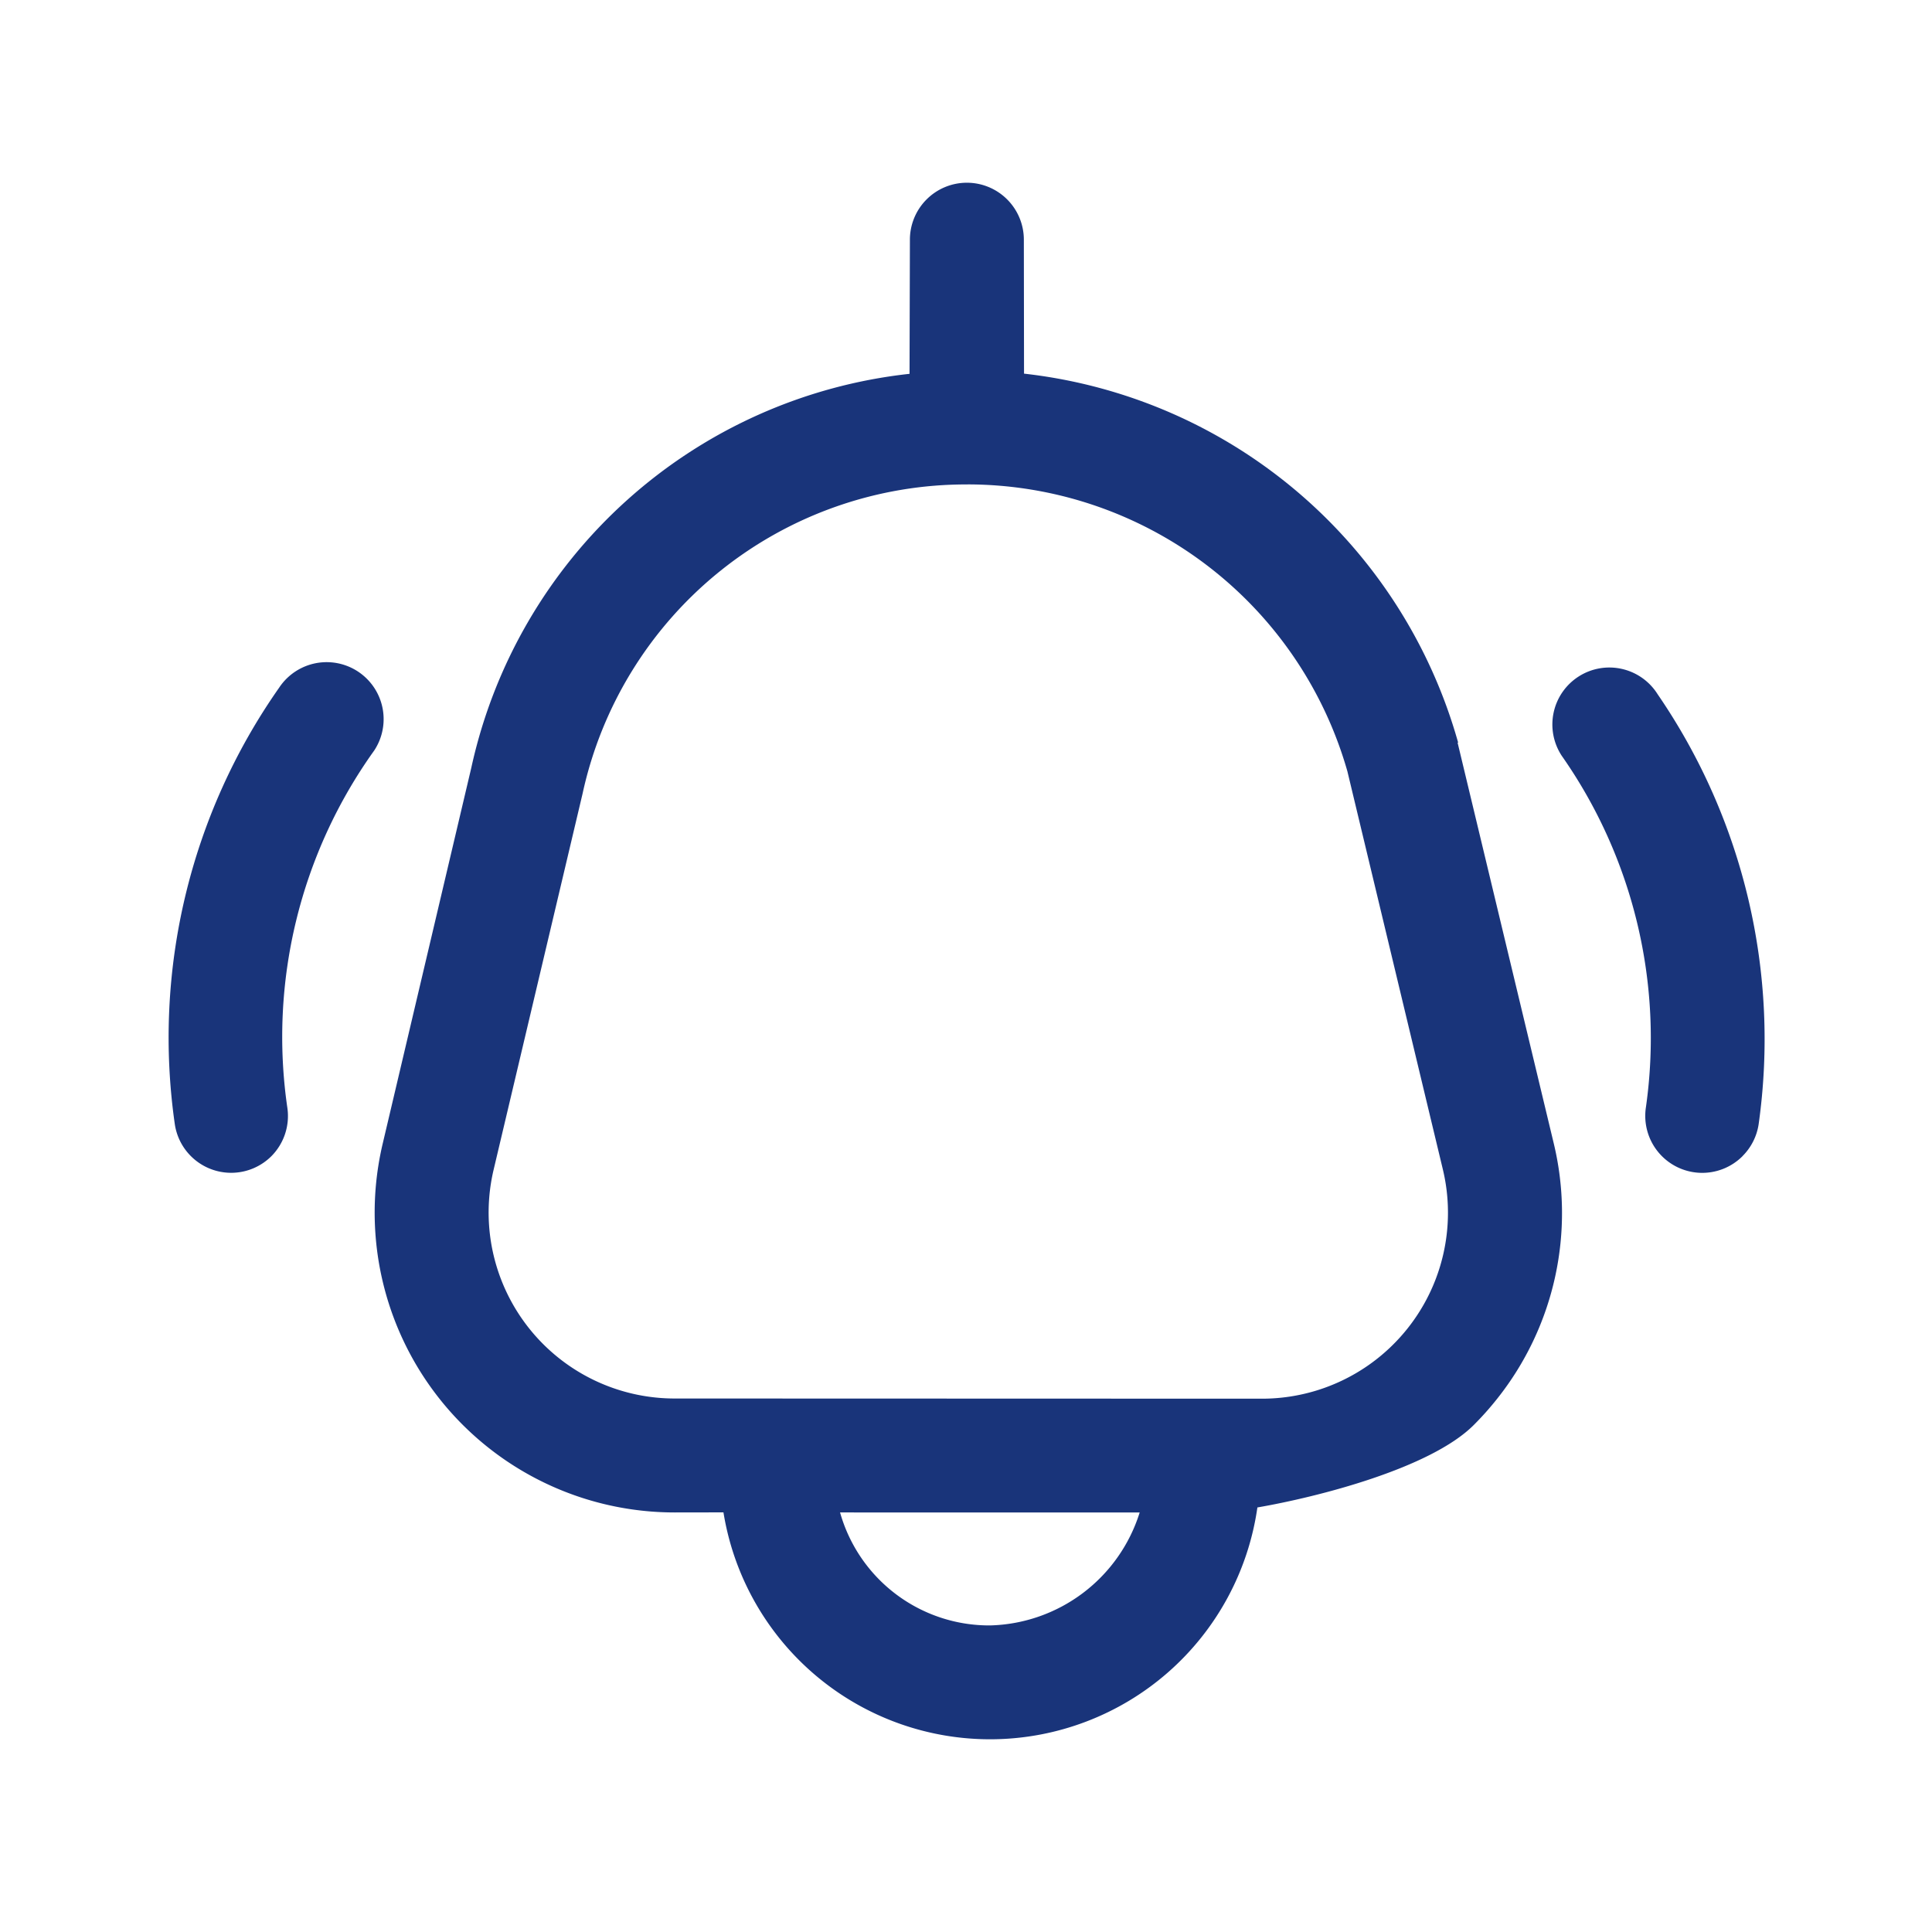 <svg xmlns="http://www.w3.org/2000/svg" width="36.928" height="36.928" viewBox="0 0 36.928 36.928">
  <path id="bell-ring" d="M22.712,16.693l-4.107,6.7a5.7,5.7,0,0,1-4.214,2.7,5.787,5.787,0,0,1-.684.04c-1.17,0-3.081-1.135-4.037-1.81a5.162,5.162,0,0,1-7.283-7.15l-.662-.66a5.732,5.732,0,0,1,1.04-8.929L9.045,3.7a9.646,9.646,0,0,1,11.245.6L22.1,2.5a1.089,1.089,0,1,1,1.54,1.54l-1.8,1.805a9.746,9.746,0,0,1,.881,10.853ZM8.011,22.8,3.962,18.75a2.963,2.963,0,0,0,.5,3.554A3.078,3.078,0,0,0,8.011,22.8ZM19.584,6.584A7.5,7.5,0,0,0,10.2,5.553L3.911,9.436a3.555,3.555,0,0,0-.645,5.538L11.2,22.913a3.555,3.555,0,0,0,5.546-.653l4.089-6.669a7.553,7.553,0,0,0-1.254-9.011Zm1.393,19.548a1.089,1.089,0,0,1-.644-1.969,9.4,9.4,0,0,0,3.61-5.888,1.089,1.089,0,1,1,2.127.468,11.651,11.651,0,0,1-4.451,7.179,1.089,1.089,0,0,1-.641.209ZM1.088,6.249A1.089,1.089,0,0,1,.217,4.513,11.642,11.642,0,0,1,7.527.022a1.089,1.089,0,0,1,.436,2.134,9.4,9.4,0,0,0-6,3.652,1.089,1.089,0,0,1-.871.441Z" transform="translate(-0.003 18.452) rotate(-45)" fill="#001e6c" opacity="0.9"/>
</svg>
